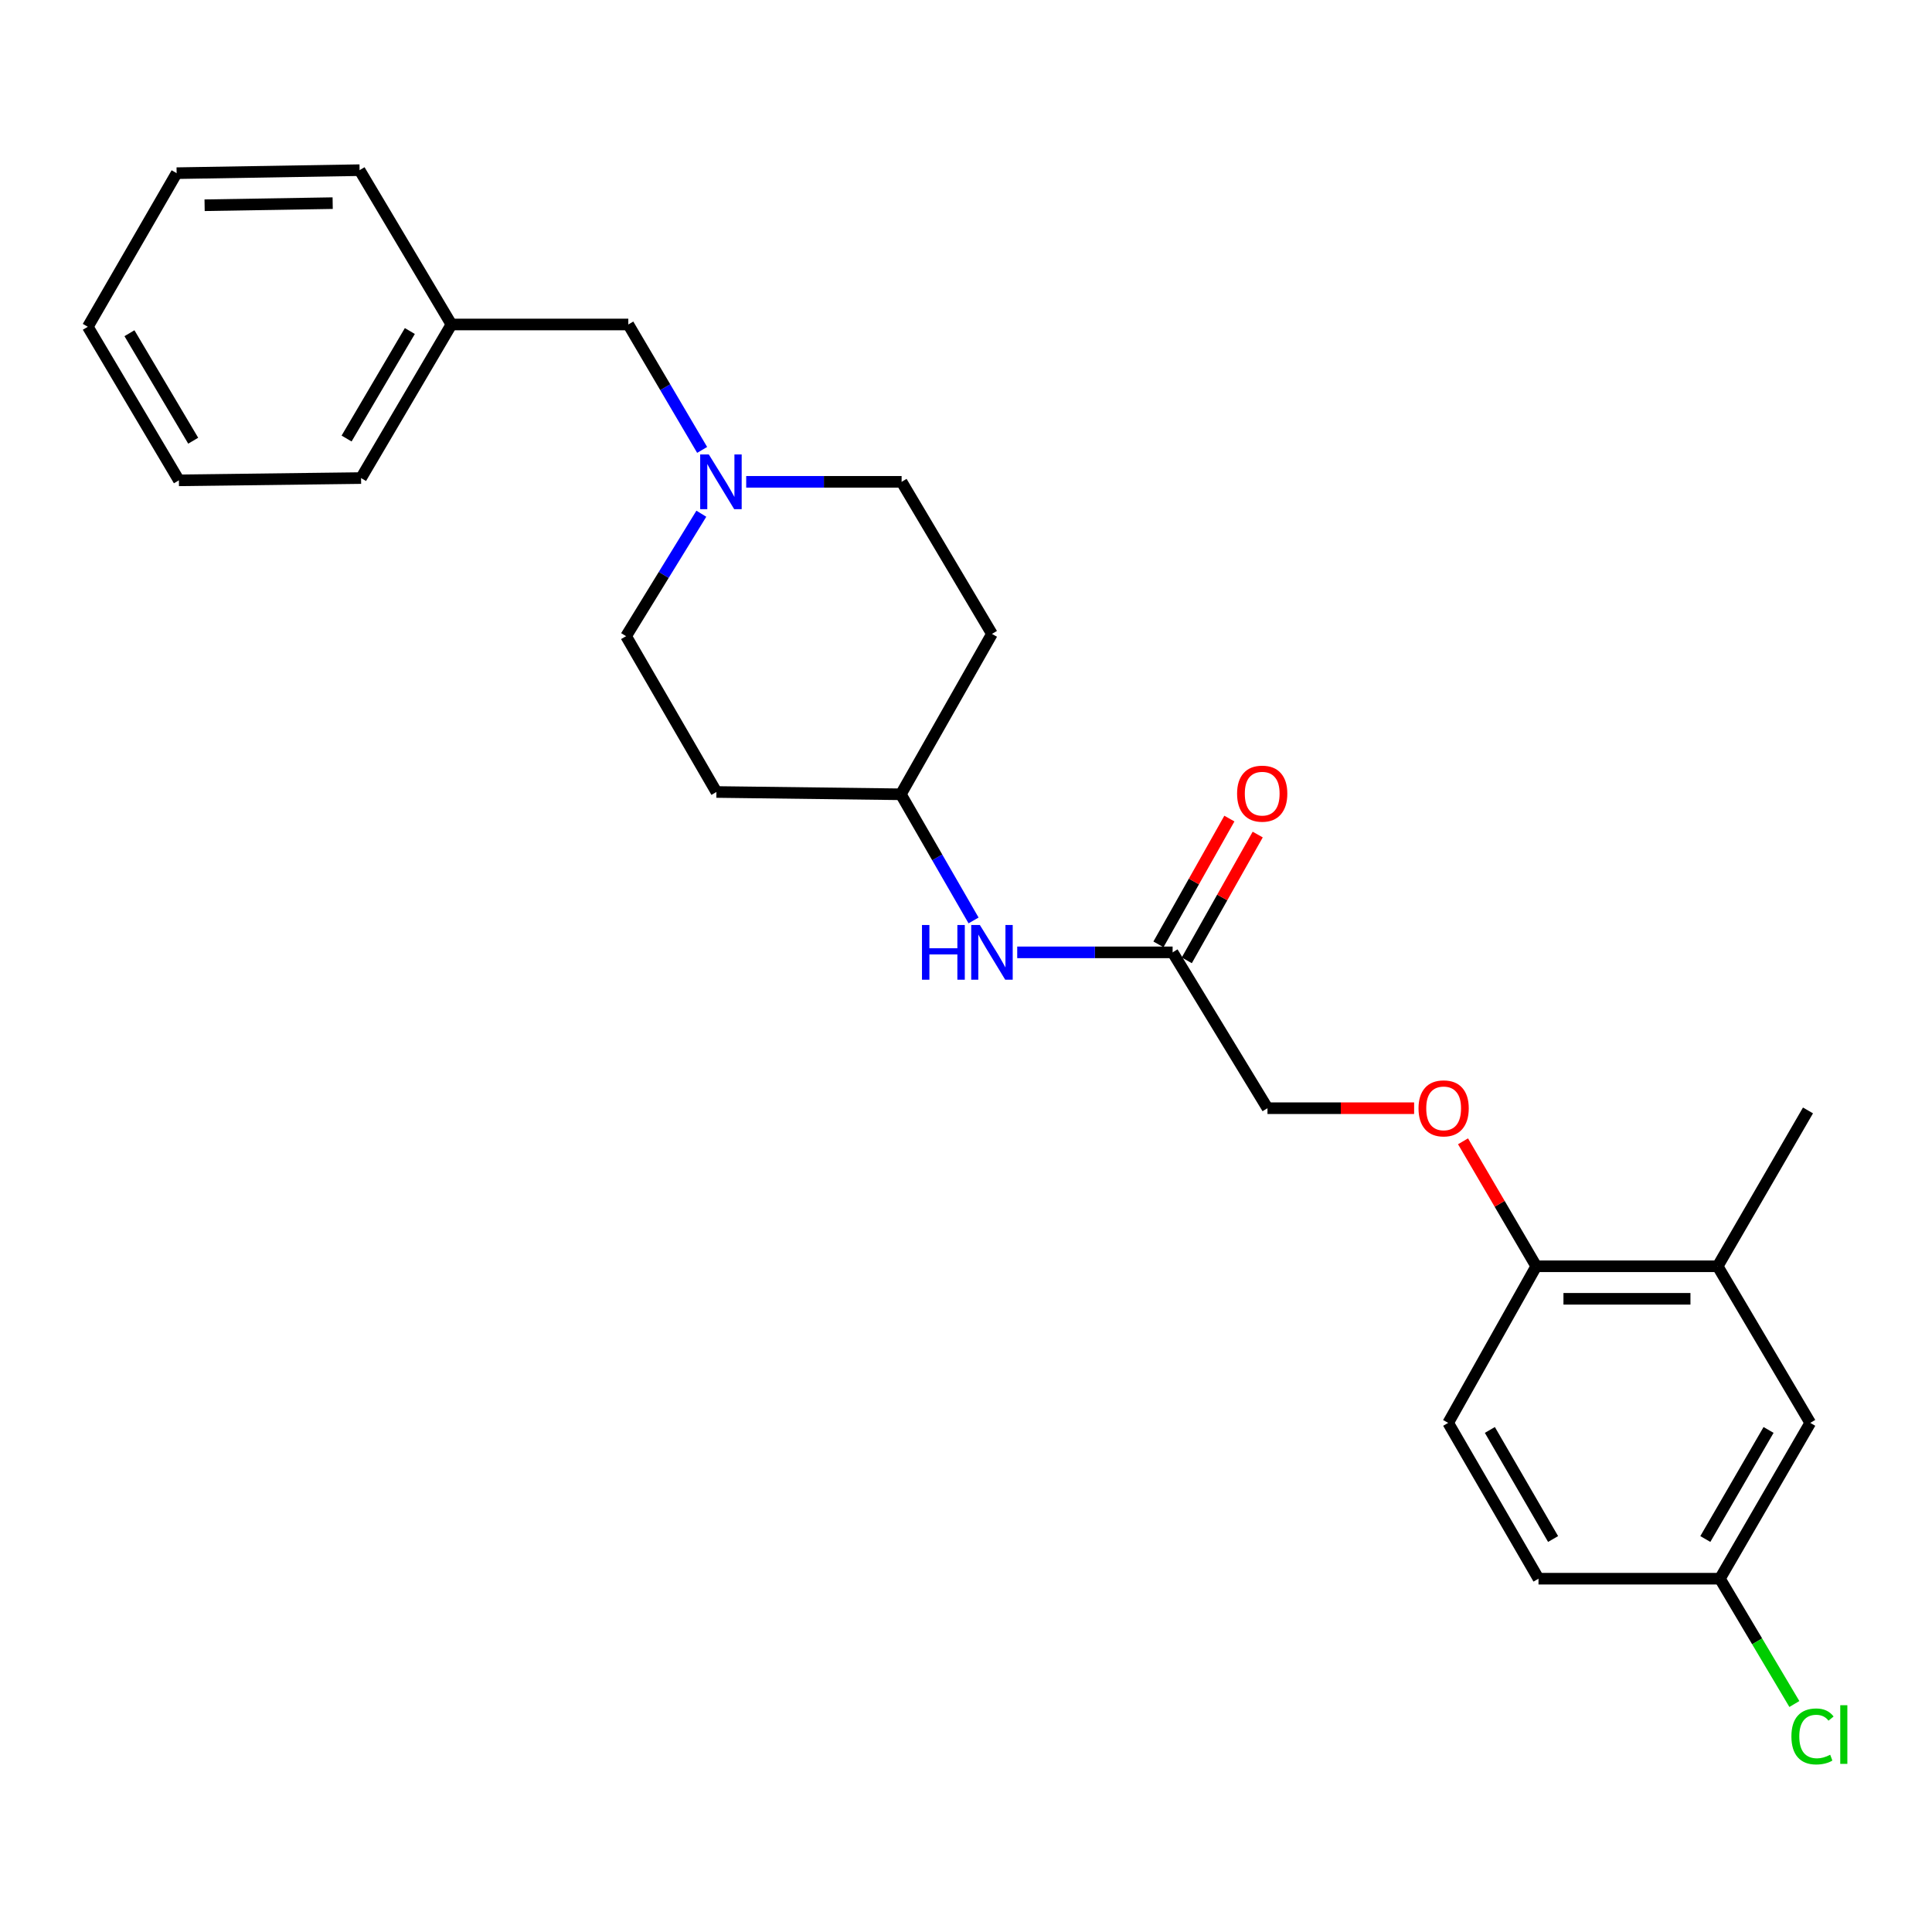 <?xml version='1.0' encoding='iso-8859-1'?>
<svg version='1.1' baseProfile='full'
              xmlns='http://www.w3.org/2000/svg'
                      xmlns:rdkit='http://www.rdkit.org/xml'
                      xmlns:xlink='http://www.w3.org/1999/xlink'
                  xml:space='preserve'
width='1000px' height='1000px' viewBox='0 0 1000 1000'>
<!-- END OF HEADER -->
<rect style='opacity:1.0;fill:#FFFFFF;stroke:none' width='1000' height='1000' x='0' y='0'> </rect>
<path class='bond-7' d='M 363.428,232.872 L 344.32,200.411' style='fill:none;fill-rule:evenodd;stroke:#0000FF;stroke-width:6px;stroke-linecap:butt;stroke-linejoin:miter;stroke-opacity:1' />
<path class='bond-7' d='M 344.32,200.411 L 325.212,167.951' style='fill:none;fill-rule:evenodd;stroke:#000000;stroke-width:6px;stroke-linecap:butt;stroke-linejoin:miter;stroke-opacity:1' />
<path class='bond-12' d='M 386.232,249.394 L 426.452,249.394' style='fill:none;fill-rule:evenodd;stroke:#0000FF;stroke-width:6px;stroke-linecap:butt;stroke-linejoin:miter;stroke-opacity:1' />
<path class='bond-12' d='M 426.452,249.394 L 466.672,249.394' style='fill:none;fill-rule:evenodd;stroke:#000000;stroke-width:6px;stroke-linecap:butt;stroke-linejoin:miter;stroke-opacity:1' />
<path class='bond-13' d='M 363.013,265.899 L 343.537,297.592' style='fill:none;fill-rule:evenodd;stroke:#0000FF;stroke-width:6px;stroke-linecap:butt;stroke-linejoin:miter;stroke-opacity:1' />
<path class='bond-13' d='M 343.537,297.592 L 324.062,329.285' style='fill:none;fill-rule:evenodd;stroke:#000000;stroke-width:6px;stroke-linecap:butt;stroke-linejoin:miter;stroke-opacity:1' />
<path class='bond-0' d='M 606.944,492.939 L 566.728,492.939' style='fill:none;fill-rule:evenodd;stroke:#000000;stroke-width:6px;stroke-linecap:butt;stroke-linejoin:miter;stroke-opacity:1' />
<path class='bond-0' d='M 566.728,492.939 L 526.513,492.939' style='fill:none;fill-rule:evenodd;stroke:#0000FF;stroke-width:6px;stroke-linecap:butt;stroke-linejoin:miter;stroke-opacity:1' />
<path class='bond-6' d='M 614.276,497.073 L 632.634,464.519' style='fill:none;fill-rule:evenodd;stroke:#000000;stroke-width:6px;stroke-linecap:butt;stroke-linejoin:miter;stroke-opacity:1' />
<path class='bond-6' d='M 632.634,464.519 L 650.992,431.964' style='fill:none;fill-rule:evenodd;stroke:#FF0000;stroke-width:6px;stroke-linecap:butt;stroke-linejoin:miter;stroke-opacity:1' />
<path class='bond-6' d='M 599.612,488.804 L 617.97,456.25' style='fill:none;fill-rule:evenodd;stroke:#000000;stroke-width:6px;stroke-linecap:butt;stroke-linejoin:miter;stroke-opacity:1' />
<path class='bond-6' d='M 617.97,456.25 L 636.328,423.695' style='fill:none;fill-rule:evenodd;stroke:#FF0000;stroke-width:6px;stroke-linecap:butt;stroke-linejoin:miter;stroke-opacity:1' />
<path class='bond-14' d='M 606.944,492.939 L 656.045,573.606' style='fill:none;fill-rule:evenodd;stroke:#000000;stroke-width:6px;stroke-linecap:butt;stroke-linejoin:miter;stroke-opacity:1' />
<path class='bond-1' d='M 889.058,655.423 L 795.157,655.423' style='fill:none;fill-rule:evenodd;stroke:#000000;stroke-width:6px;stroke-linecap:butt;stroke-linejoin:miter;stroke-opacity:1' />
<path class='bond-1' d='M 874.973,672.258 L 809.242,672.258' style='fill:none;fill-rule:evenodd;stroke:#000000;stroke-width:6px;stroke-linecap:butt;stroke-linejoin:miter;stroke-opacity:1' />
<path class='bond-5' d='M 889.058,655.423 L 936.982,736.483' style='fill:none;fill-rule:evenodd;stroke:#000000;stroke-width:6px;stroke-linecap:butt;stroke-linejoin:miter;stroke-opacity:1' />
<path class='bond-19' d='M 889.058,655.423 L 935.813,574.756' style='fill:none;fill-rule:evenodd;stroke:#000000;stroke-width:6px;stroke-linecap:butt;stroke-linejoin:miter;stroke-opacity:1' />
<path class='bond-2' d='M 795.157,655.423 L 776.209,623.08' style='fill:none;fill-rule:evenodd;stroke:#000000;stroke-width:6px;stroke-linecap:butt;stroke-linejoin:miter;stroke-opacity:1' />
<path class='bond-2' d='M 776.209,623.08 L 757.261,590.736' style='fill:none;fill-rule:evenodd;stroke:#FF0000;stroke-width:6px;stroke-linecap:butt;stroke-linejoin:miter;stroke-opacity:1' />
<path class='bond-8' d='M 795.157,655.423 L 749.572,736.483' style='fill:none;fill-rule:evenodd;stroke:#000000;stroke-width:6px;stroke-linecap:butt;stroke-linejoin:miter;stroke-opacity:1' />
<path class='bond-3' d='M 503.913,476.418 L 485.096,443.77' style='fill:none;fill-rule:evenodd;stroke:#0000FF;stroke-width:6px;stroke-linecap:butt;stroke-linejoin:miter;stroke-opacity:1' />
<path class='bond-3' d='M 485.096,443.77 L 466.279,411.121' style='fill:none;fill-rule:evenodd;stroke:#000000;stroke-width:6px;stroke-linecap:butt;stroke-linejoin:miter;stroke-opacity:1' />
<path class='bond-4' d='M 731.945,573.606 L 693.995,573.606' style='fill:none;fill-rule:evenodd;stroke:#FF0000;stroke-width:6px;stroke-linecap:butt;stroke-linejoin:miter;stroke-opacity:1' />
<path class='bond-4' d='M 693.995,573.606 L 656.045,573.606' style='fill:none;fill-rule:evenodd;stroke:#000000;stroke-width:6px;stroke-linecap:butt;stroke-linejoin:miter;stroke-opacity:1' />
<path class='bond-27' d='M 936.982,736.483 L 890.227,817.131' style='fill:none;fill-rule:evenodd;stroke:#000000;stroke-width:6px;stroke-linecap:butt;stroke-linejoin:miter;stroke-opacity:1' />
<path class='bond-27' d='M 915.404,740.137 L 882.676,796.59' style='fill:none;fill-rule:evenodd;stroke:#000000;stroke-width:6px;stroke-linecap:butt;stroke-linejoin:miter;stroke-opacity:1' />
<path class='bond-18' d='M 325.212,167.951 L 233.659,167.951' style='fill:none;fill-rule:evenodd;stroke:#000000;stroke-width:6px;stroke-linecap:butt;stroke-linejoin:miter;stroke-opacity:1' />
<path class='bond-16' d='M 749.572,736.483 L 796.326,817.131' style='fill:none;fill-rule:evenodd;stroke:#000000;stroke-width:6px;stroke-linecap:butt;stroke-linejoin:miter;stroke-opacity:1' />
<path class='bond-16' d='M 771.15,740.137 L 803.878,796.59' style='fill:none;fill-rule:evenodd;stroke:#000000;stroke-width:6px;stroke-linecap:butt;stroke-linejoin:miter;stroke-opacity:1' />
<path class='bond-9' d='M 370.816,409.933 L 324.062,329.285' style='fill:none;fill-rule:evenodd;stroke:#000000;stroke-width:6px;stroke-linecap:butt;stroke-linejoin:miter;stroke-opacity:1' />
<path class='bond-11' d='M 370.816,409.933 L 466.279,411.121' style='fill:none;fill-rule:evenodd;stroke:#000000;stroke-width:6px;stroke-linecap:butt;stroke-linejoin:miter;stroke-opacity:1' />
<path class='bond-10' d='M 513.435,328.107 L 466.672,249.394' style='fill:none;fill-rule:evenodd;stroke:#000000;stroke-width:6px;stroke-linecap:butt;stroke-linejoin:miter;stroke-opacity:1' />
<path class='bond-25' d='M 513.435,328.107 L 466.279,411.121' style='fill:none;fill-rule:evenodd;stroke:#000000;stroke-width:6px;stroke-linecap:butt;stroke-linejoin:miter;stroke-opacity:1' />
<path class='bond-15' d='M 890.227,817.131 L 796.326,817.131' style='fill:none;fill-rule:evenodd;stroke:#000000;stroke-width:6px;stroke-linecap:butt;stroke-linejoin:miter;stroke-opacity:1' />
<path class='bond-17' d='M 890.227,817.131 L 909.494,849.562' style='fill:none;fill-rule:evenodd;stroke:#000000;stroke-width:6px;stroke-linecap:butt;stroke-linejoin:miter;stroke-opacity:1' />
<path class='bond-17' d='M 909.494,849.562 L 928.761,881.992' style='fill:none;fill-rule:evenodd;stroke:#00CC00;stroke-width:6px;stroke-linecap:butt;stroke-linejoin:miter;stroke-opacity:1' />
<path class='bond-20' d='M 233.659,167.951 L 186.886,247.449' style='fill:none;fill-rule:evenodd;stroke:#000000;stroke-width:6px;stroke-linecap:butt;stroke-linejoin:miter;stroke-opacity:1' />
<path class='bond-20' d='M 212.133,171.339 L 179.392,226.987' style='fill:none;fill-rule:evenodd;stroke:#000000;stroke-width:6px;stroke-linecap:butt;stroke-linejoin:miter;stroke-opacity:1' />
<path class='bond-21' d='M 233.659,167.951 L 186.119,88.079' style='fill:none;fill-rule:evenodd;stroke:#000000;stroke-width:6px;stroke-linecap:butt;stroke-linejoin:miter;stroke-opacity:1' />
<path class='bond-23' d='M 186.886,247.449 L 92.592,248.618' style='fill:none;fill-rule:evenodd;stroke:#000000;stroke-width:6px;stroke-linecap:butt;stroke-linejoin:miter;stroke-opacity:1' />
<path class='bond-22' d='M 186.119,88.079 L 91.423,89.632' style='fill:none;fill-rule:evenodd;stroke:#000000;stroke-width:6px;stroke-linecap:butt;stroke-linejoin:miter;stroke-opacity:1' />
<path class='bond-22' d='M 172.191,105.145 L 105.903,106.231' style='fill:none;fill-rule:evenodd;stroke:#000000;stroke-width:6px;stroke-linecap:butt;stroke-linejoin:miter;stroke-opacity:1' />
<path class='bond-24' d='M 91.423,89.632 L 45.455,169.139' style='fill:none;fill-rule:evenodd;stroke:#000000;stroke-width:6px;stroke-linecap:butt;stroke-linejoin:miter;stroke-opacity:1' />
<path class='bond-26' d='M 92.592,248.618 L 45.455,169.139' style='fill:none;fill-rule:evenodd;stroke:#000000;stroke-width:6px;stroke-linecap:butt;stroke-linejoin:miter;stroke-opacity:1' />
<path class='bond-26' d='M 100.001,228.109 L 67.005,172.473' style='fill:none;fill-rule:evenodd;stroke:#000000;stroke-width:6px;stroke-linecap:butt;stroke-linejoin:miter;stroke-opacity:1' />
<path  class='atom-0' d='M 366.894 235.234
L 376.174 250.234
Q 377.094 251.714, 378.574 254.394
Q 380.054 257.074, 380.134 257.234
L 380.134 235.234
L 383.894 235.234
L 383.894 263.554
L 380.014 263.554
L 370.054 247.154
Q 368.894 245.234, 367.654 243.034
Q 366.454 240.834, 366.094 240.154
L 366.094 263.554
L 362.414 263.554
L 362.414 235.234
L 366.894 235.234
' fill='#0000FF'/>
<path  class='atom-4' d='M 477.215 478.779
L 481.055 478.779
L 481.055 490.819
L 495.535 490.819
L 495.535 478.779
L 499.375 478.779
L 499.375 507.099
L 495.535 507.099
L 495.535 494.019
L 481.055 494.019
L 481.055 507.099
L 477.215 507.099
L 477.215 478.779
' fill='#0000FF'/>
<path  class='atom-4' d='M 507.175 478.779
L 516.455 493.779
Q 517.375 495.259, 518.855 497.939
Q 520.335 500.619, 520.415 500.779
L 520.415 478.779
L 524.175 478.779
L 524.175 507.099
L 520.295 507.099
L 510.335 490.699
Q 509.175 488.779, 507.935 486.579
Q 506.735 484.379, 506.375 483.699
L 506.375 507.099
L 502.695 507.099
L 502.695 478.779
L 507.175 478.779
' fill='#0000FF'/>
<path  class='atom-5' d='M 734.225 573.686
Q 734.225 566.886, 737.585 563.086
Q 740.945 559.286, 747.225 559.286
Q 753.505 559.286, 756.865 563.086
Q 760.225 566.886, 760.225 573.686
Q 760.225 580.566, 756.825 584.486
Q 753.425 588.366, 747.225 588.366
Q 740.985 588.366, 737.585 584.486
Q 734.225 580.606, 734.225 573.686
M 747.225 585.166
Q 751.545 585.166, 753.865 582.286
Q 756.225 579.366, 756.225 573.686
Q 756.225 568.126, 753.865 565.326
Q 751.545 562.486, 747.225 562.486
Q 742.905 562.486, 740.545 565.286
Q 738.225 568.086, 738.225 573.686
Q 738.225 579.406, 740.545 582.286
Q 742.905 585.166, 747.225 585.166
' fill='#FF0000'/>
<path  class='atom-7' d='M 640.314 410.79
Q 640.314 403.99, 643.674 400.19
Q 647.034 396.39, 653.314 396.39
Q 659.594 396.39, 662.954 400.19
Q 666.314 403.99, 666.314 410.79
Q 666.314 417.67, 662.914 421.59
Q 659.514 425.47, 653.314 425.47
Q 647.074 425.47, 643.674 421.59
Q 640.314 417.71, 640.314 410.79
M 653.314 422.27
Q 657.634 422.27, 659.954 419.39
Q 662.314 416.47, 662.314 410.79
Q 662.314 405.23, 659.954 402.43
Q 657.634 399.59, 653.314 399.59
Q 648.994 399.59, 646.634 402.39
Q 644.314 405.19, 644.314 410.79
Q 644.314 416.51, 646.634 419.39
Q 648.994 422.27, 653.314 422.27
' fill='#FF0000'/>
<path  class='atom-18' d='M 927.231 898.778
Q 927.231 891.738, 930.511 888.058
Q 933.831 884.338, 940.111 884.338
Q 945.951 884.338, 949.071 888.458
L 946.431 890.618
Q 944.151 887.618, 940.111 887.618
Q 935.831 887.618, 933.551 890.498
Q 931.311 893.338, 931.311 898.778
Q 931.311 904.378, 933.631 907.258
Q 935.991 910.138, 940.551 910.138
Q 943.671 910.138, 947.311 908.258
L 948.431 911.258
Q 946.951 912.218, 944.711 912.778
Q 942.471 913.338, 939.991 913.338
Q 933.831 913.338, 930.511 909.578
Q 927.231 905.818, 927.231 898.778
' fill='#00CC00'/>
<path  class='atom-18' d='M 952.511 882.618
L 956.191 882.618
L 956.191 912.978
L 952.511 912.978
L 952.511 882.618
' fill='#00CC00'/>
</svg>
